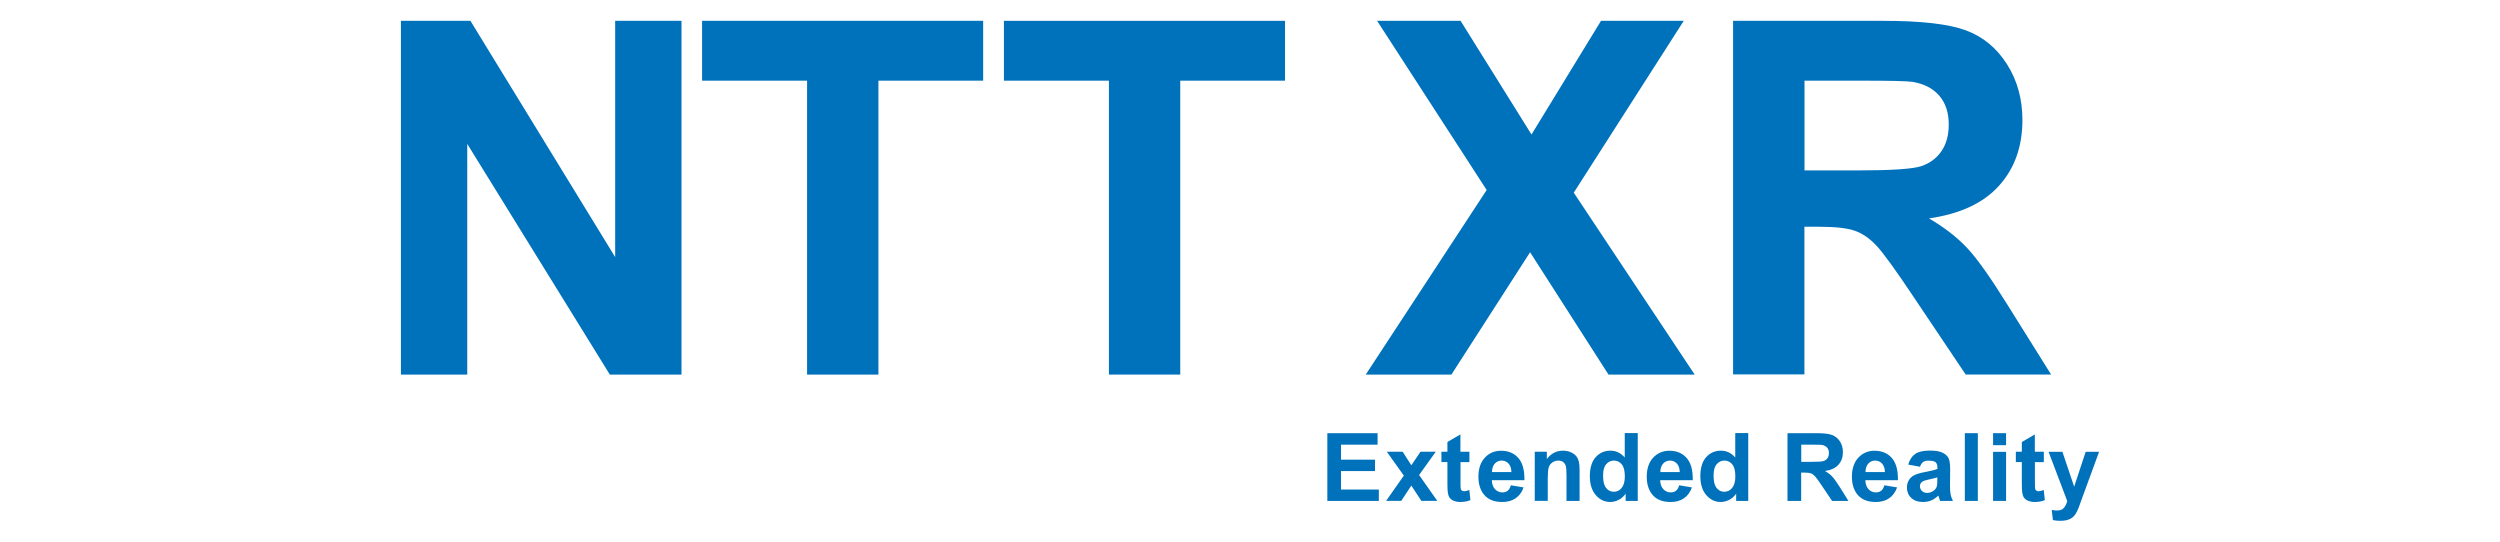 <?xml version="1.0" encoding="UTF-8"?><svg id="_レイヤー_1" xmlns="http://www.w3.org/2000/svg" viewBox="0 0 300 65"><defs><style>.cls-1{fill:#0072bc;}</style></defs><g id="C-1横組_ER"><g><path class="cls-1" d="M48.11,44.95V2.5h8.34l17.37,28.35V2.5h7.96V44.95h-8.6l-17.11-27.68v27.68h-7.96Z"/><path class="cls-1" d="M96.85,44.95V9.68h-12.6V2.5h33.73v7.18h-12.57V44.95h-8.57Z"/><path class="cls-1" d="M133.07,44.95V9.68h-12.6V2.5h33.73v7.18h-12.57V44.95h-8.57Z"/><path class="cls-1" d="M163.89,44.95l14.51-22.15-13.15-20.3h10.02l8.51,13.64,8.34-13.64h9.93l-13.2,20.62,14.51,21.83h-10.34l-9.41-14.68-9.44,14.68h-10.28Z"/><path class="cls-1" d="M207.97,44.95V2.5h18.04c4.54,0,7.83,.38,9.89,1.14,2.06,.76,3.7,2.12,4.94,4.07,1.24,1.95,1.85,4.18,1.85,6.69,0,3.19-.94,5.82-2.81,7.89-1.87,2.08-4.67,3.38-8.4,3.92,1.85,1.08,3.38,2.27,4.59,3.56,1.21,1.29,2.83,3.59,4.88,6.89l5.18,8.28h-10.25l-6.2-9.24c-2.2-3.3-3.71-5.38-4.52-6.24-.81-.86-1.67-1.45-2.58-1.77-.91-.32-2.35-.48-4.31-.48h-1.74v17.72h-8.57Zm8.57-24.5h6.34c4.11,0,6.68-.17,7.7-.52,1.02-.35,1.82-.95,2.4-1.8,.58-.85,.87-1.91,.87-3.19,0-1.43-.38-2.58-1.14-3.46-.76-.88-1.84-1.43-3.23-1.66-.69-.1-2.78-.14-6.25-.14h-6.69v10.77Z"/></g><g><path class="cls-1" d="M159.28,60.11v-8.13h6.03v1.38h-4.39v1.8h4.08v1.37h-4.08v2.21h4.54v1.37h-6.19Z"/><path class="cls-1" d="M166.33,60.11l2.13-3.04-2.04-2.86h1.9l1.04,1.62,1.1-1.62h1.83l-2,2.79,2.18,3.1h-1.91l-1.2-1.83-1.21,1.83h-1.83Z"/><path class="cls-1" d="M176.33,54.22v1.24h-1.07v2.37c0,.48,.01,.76,.03,.84s.07,.15,.14,.2c.07,.05,.16,.08,.26,.08,.14,0,.35-.05,.63-.15l.13,1.21c-.36,.16-.77,.23-1.23,.23-.28,0-.53-.05-.76-.14-.23-.09-.39-.22-.5-.37s-.18-.35-.22-.61c-.03-.18-.05-.55-.05-1.1v-2.57h-.72v-1.24h.72v-1.17l1.56-.91v2.08h1.07Z"/><path class="cls-1" d="M181.28,58.23l1.55,.26c-.2,.57-.52,1-.95,1.3-.43,.3-.97,.45-1.62,.45-1.02,0-1.78-.33-2.27-1-.39-.54-.58-1.21-.58-2.03,0-.98,.26-1.74,.77-2.29,.51-.55,1.16-.83,1.94-.83,.88,0,1.57,.29,2.08,.87,.51,.58,.75,1.47,.73,2.66h-3.91c.01,.46,.14,.82,.38,1.08s.54,.39,.9,.39c.24,0,.45-.07,.62-.2,.17-.13,.29-.35,.38-.64Zm.09-1.58c-.01-.45-.13-.79-.35-1.03-.22-.23-.49-.35-.81-.35-.34,0-.62,.12-.84,.37-.22,.25-.33,.58-.33,1.01h2.33Z"/><path class="cls-1" d="M189.54,60.11h-1.56v-3.01c0-.64-.03-1.05-.1-1.23-.07-.19-.17-.33-.32-.44-.15-.1-.33-.16-.54-.16-.27,0-.51,.07-.73,.22s-.36,.34-.44,.59c-.08,.24-.12,.7-.12,1.35v2.67h-1.56v-5.89h1.45v.87c.51-.67,1.16-1,1.94-1,.34,0,.66,.06,.94,.19s.5,.28,.65,.47,.25,.41,.31,.65,.09,.59,.09,1.05v3.66Z"/><path class="cls-1" d="M196.53,60.11h-1.45v-.87c-.24,.34-.52,.59-.85,.75-.33,.16-.66,.25-.99,.25-.68,0-1.26-.27-1.74-.82-.48-.55-.72-1.31-.72-2.28s.23-1.76,.7-2.28c.47-.52,1.06-.78,1.78-.78,.66,0,1.23,.27,1.71,.82v-2.93h1.56v8.13Zm-4.16-3.07c0,.63,.09,1.08,.26,1.36,.25,.41,.6,.61,1.05,.61,.36,0,.66-.15,.92-.46,.25-.31,.38-.76,.38-1.37,0-.68-.12-1.16-.37-1.46s-.56-.45-.94-.45-.68,.15-.93,.44c-.25,.29-.37,.73-.37,1.32Z"/><path class="cls-1" d="M201.48,58.23l1.55,.26c-.2,.57-.52,1-.95,1.3-.43,.3-.97,.45-1.62,.45-1.02,0-1.78-.33-2.27-1-.39-.54-.58-1.21-.58-2.03,0-.98,.26-1.74,.77-2.29,.51-.55,1.16-.83,1.94-.83,.88,0,1.57,.29,2.08,.87,.51,.58,.75,1.47,.73,2.66h-3.91c.01,.46,.14,.82,.38,1.08s.54,.39,.9,.39c.24,0,.45-.07,.62-.2,.17-.13,.29-.35,.38-.64Zm.09-1.58c-.01-.45-.13-.79-.35-1.03-.22-.23-.49-.35-.81-.35-.34,0-.62,.12-.84,.37-.22,.25-.33,.58-.33,1.01h2.33Z"/><path class="cls-1" d="M209.79,60.11h-1.45v-.87c-.24,.34-.52,.59-.85,.75-.33,.16-.66,.25-.99,.25-.68,0-1.26-.27-1.74-.82-.48-.55-.72-1.31-.72-2.28s.23-1.76,.7-2.28c.47-.52,1.06-.78,1.78-.78,.66,0,1.23,.27,1.71,.82v-2.93h1.56v8.13Zm-4.16-3.07c0,.63,.09,1.08,.26,1.36,.25,.41,.6,.61,1.05,.61,.36,0,.66-.15,.92-.46,.25-.31,.38-.76,.38-1.37,0-.68-.12-1.16-.37-1.46s-.56-.45-.94-.45-.68,.15-.93,.44c-.25,.29-.37,.73-.37,1.32Z"/><path class="cls-1" d="M214.5,60.11v-8.13h3.46c.87,0,1.5,.07,1.89,.22,.39,.15,.71,.41,.95,.78,.24,.37,.35,.8,.35,1.28,0,.61-.18,1.11-.54,1.51-.36,.4-.9,.65-1.61,.75,.36,.21,.65,.43,.88,.68,.23,.25,.54,.69,.94,1.32l.99,1.59h-1.96l-1.19-1.77c-.42-.63-.71-1.03-.87-1.2-.16-.16-.32-.28-.49-.34-.17-.06-.45-.09-.83-.09h-.33v3.4h-1.64Zm1.64-4.69h1.22c.79,0,1.28-.03,1.48-.1,.2-.07,.35-.18,.46-.34,.11-.16,.17-.37,.17-.61,0-.27-.07-.49-.22-.66s-.35-.27-.62-.32c-.13-.02-.53-.03-1.2-.03h-1.28v2.06Z"/><path class="cls-1" d="M226.1,58.23l1.55,.26c-.2,.57-.52,1-.95,1.3-.43,.3-.97,.45-1.62,.45-1.02,0-1.78-.33-2.27-1-.39-.54-.58-1.21-.58-2.03,0-.98,.26-1.74,.77-2.29,.51-.55,1.16-.83,1.94-.83,.88,0,1.57,.29,2.08,.87,.51,.58,.75,1.47,.73,2.66h-3.91c.01,.46,.14,.82,.38,1.08s.54,.39,.9,.39c.24,0,.45-.07,.62-.2,.17-.13,.29-.35,.38-.64Zm.09-1.58c-.01-.45-.13-.79-.35-1.03-.22-.23-.49-.35-.81-.35-.34,0-.62,.12-.84,.37-.22,.25-.33,.58-.33,1.01h2.33Z"/><path class="cls-1" d="M230.4,56.01l-1.41-.26c.16-.57,.43-.99,.82-1.27,.39-.27,.97-.41,1.73-.41,.7,0,1.21,.08,1.55,.25,.34,.16,.58,.37,.72,.63,.14,.25,.21,.72,.21,1.4l-.02,1.82c0,.52,.02,.9,.07,1.15s.14,.51,.28,.79h-1.54c-.04-.1-.09-.26-.15-.46-.03-.09-.04-.15-.06-.18-.27,.26-.55,.45-.85,.58s-.63,.19-.97,.19c-.61,0-1.08-.16-1.43-.49s-.52-.75-.52-1.25c0-.33,.08-.63,.24-.89,.16-.26,.38-.46,.67-.6s.7-.26,1.24-.36c.73-.14,1.23-.26,1.51-.38v-.16c0-.3-.07-.51-.22-.64-.15-.13-.43-.19-.84-.19-.28,0-.49,.05-.65,.16-.16,.11-.28,.3-.38,.57Zm2.09,1.27c-.2,.07-.52,.15-.95,.24-.43,.09-.72,.18-.85,.27-.2,.14-.3,.33-.3,.55s.08,.41,.24,.57,.37,.24,.62,.24c.28,0,.55-.09,.8-.28,.19-.14,.31-.31,.37-.52,.04-.13,.06-.39,.06-.76v-.31Z"/><path class="cls-1" d="M235.78,60.11v-8.13h1.56v8.13h-1.56Z"/><path class="cls-1" d="M239.17,53.42v-1.44h1.56v1.44h-1.56Zm0,6.69v-5.89h1.56v5.89h-1.56Z"/><path class="cls-1" d="M245.26,54.22v1.24h-1.07v2.37c0,.48,.01,.76,.03,.84s.07,.15,.14,.2c.07,.05,.16,.08,.26,.08,.14,0,.35-.05,.63-.15l.13,1.21c-.36,.16-.77,.23-1.23,.23-.28,0-.53-.05-.76-.14-.23-.09-.39-.22-.5-.37s-.18-.35-.22-.61c-.03-.18-.05-.55-.05-1.1v-2.57h-.72v-1.24h.72v-1.17l1.56-.91v2.08h1.07Z"/><path class="cls-1" d="M245.83,54.22h1.66l1.41,4.18,1.38-4.18h1.61l-2.08,5.67-.37,1.03c-.14,.34-.27,.61-.39,.79-.12,.18-.27,.33-.43,.44-.16,.11-.36,.2-.59,.26s-.5,.09-.8,.09-.59-.03-.88-.09l-.14-1.22c.24,.05,.46,.07,.66,.07,.36,0,.63-.11,.8-.32,.17-.21,.31-.48,.4-.81l-2.24-5.91Z"/></g></g></svg>